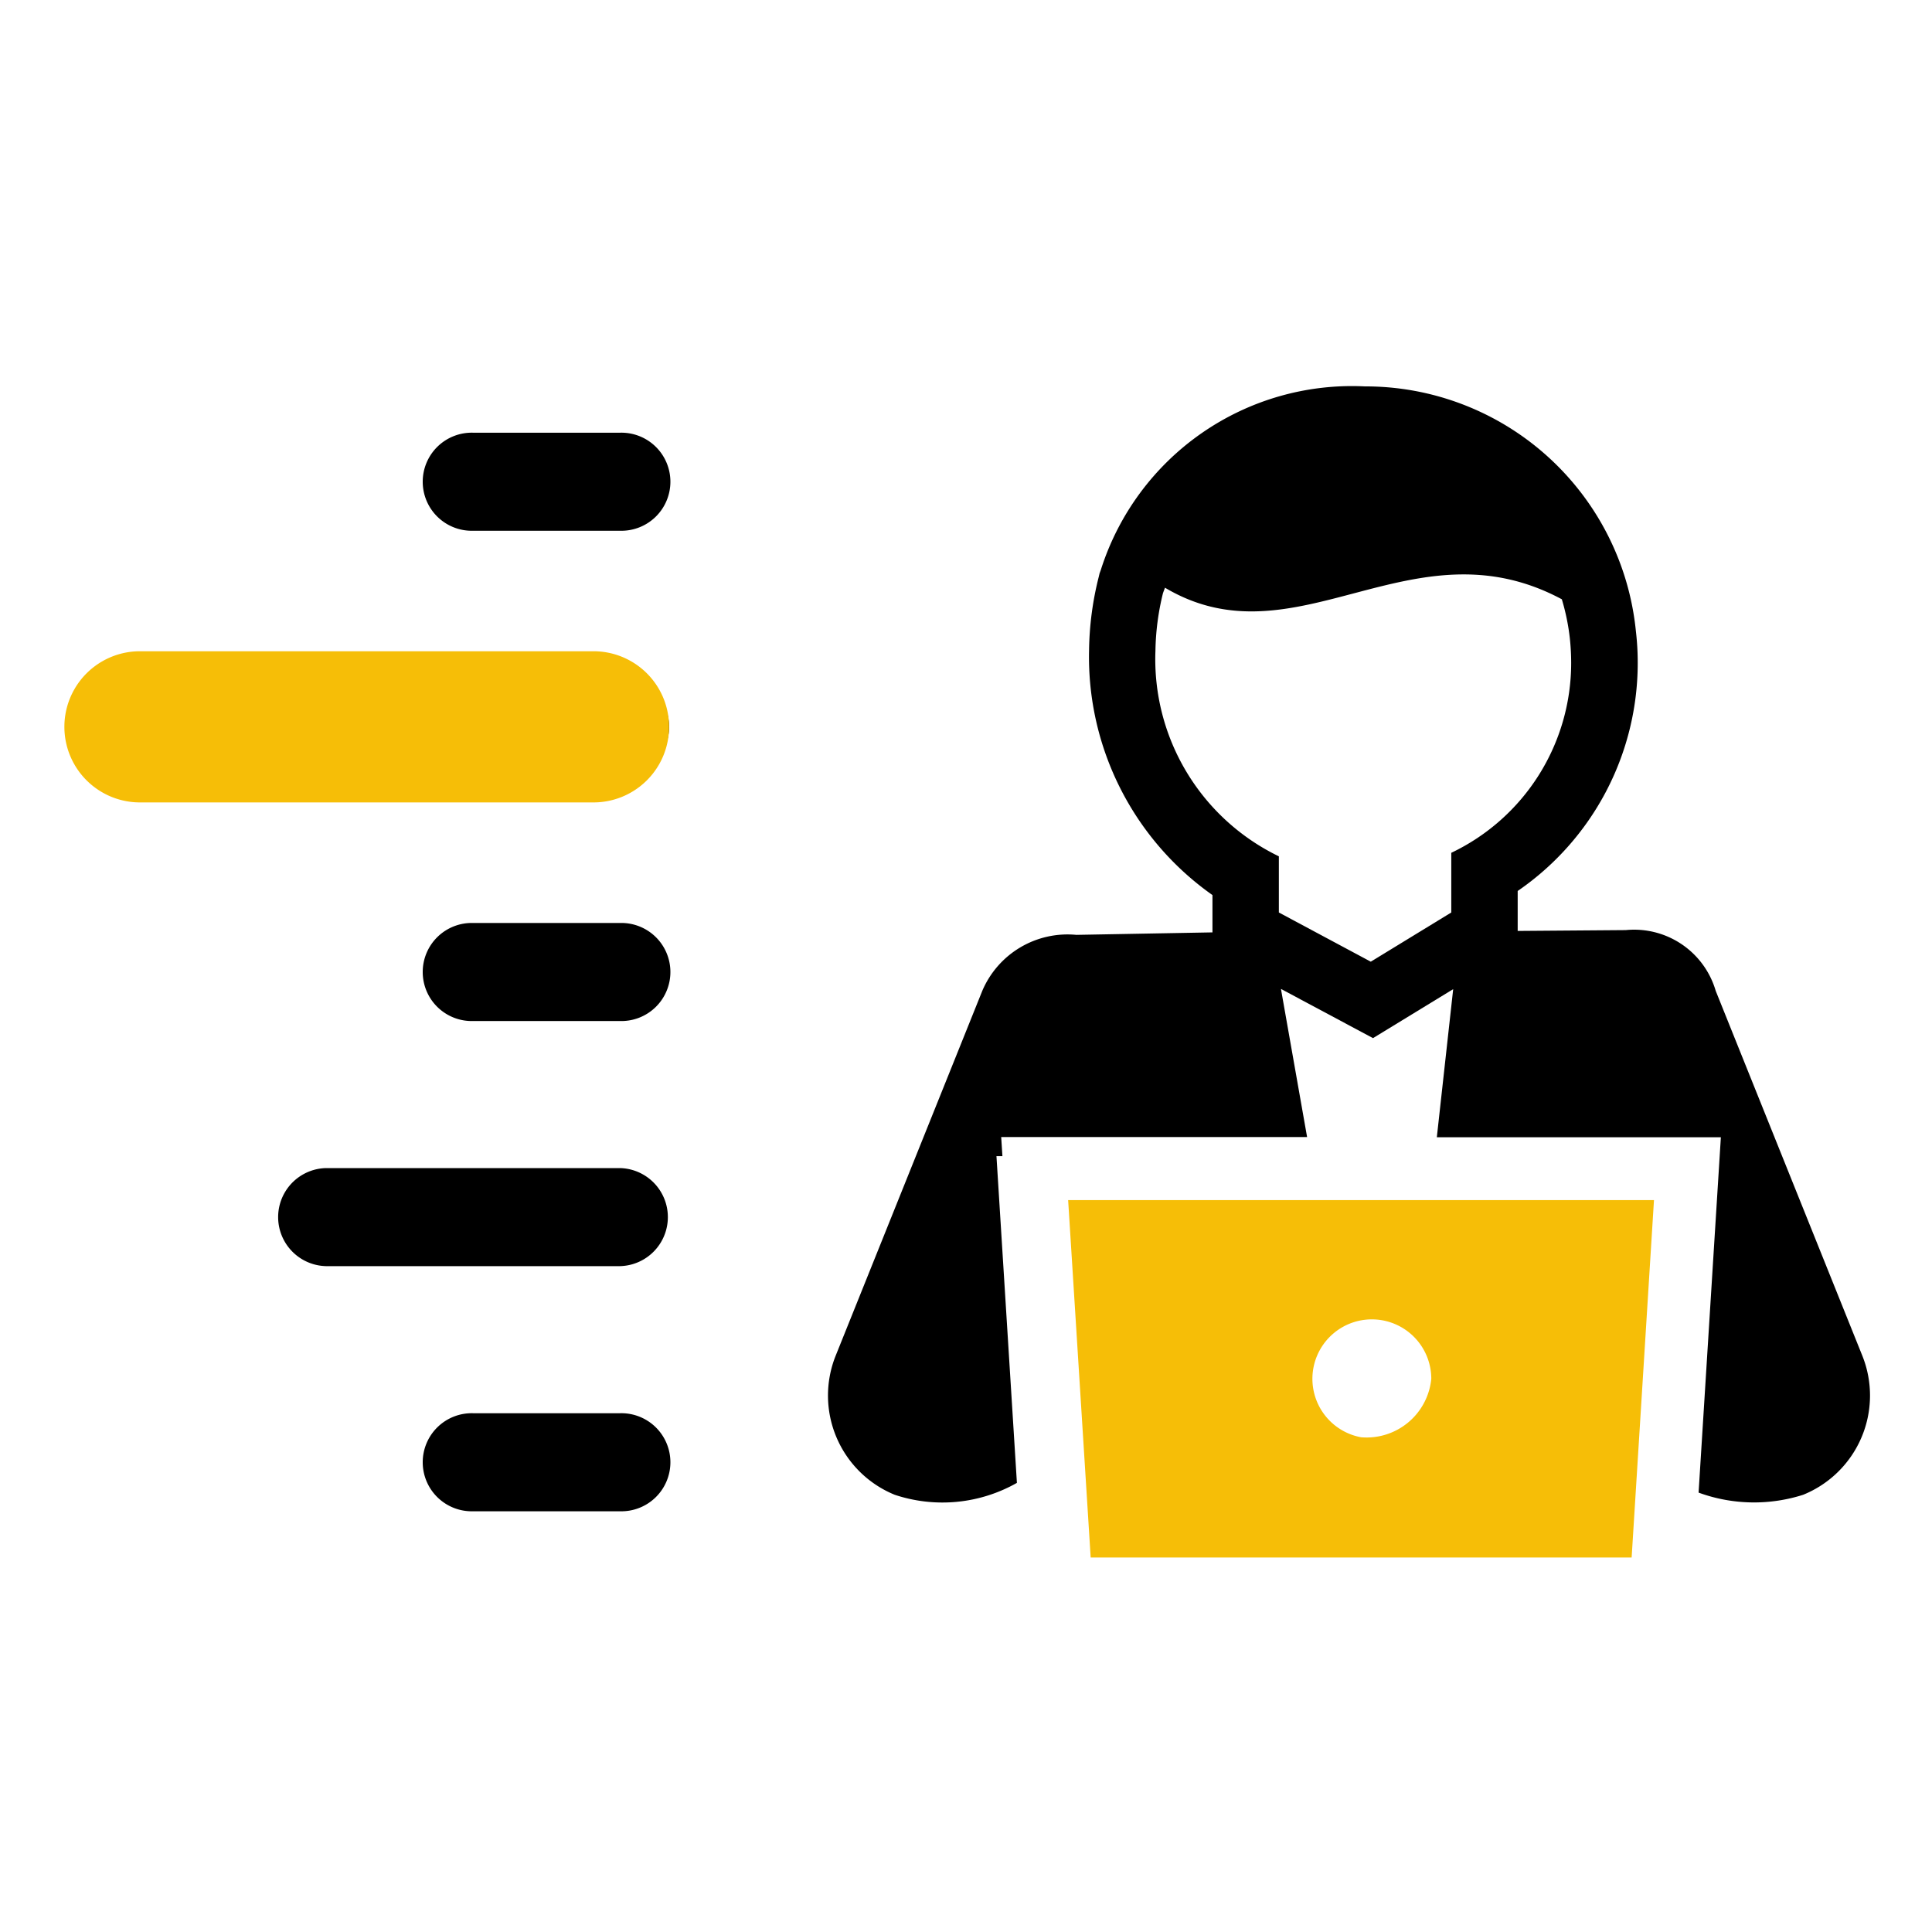 <svg xmlns="http://www.w3.org/2000/svg" width="60" height="60" viewBox="0 0 60 60">
  <g id="pm_helps_icon2" transform="translate(-739 -3210)">
    <rect id="Rectangle_8390" data-name="Rectangle 8390" width="60" height="60" transform="translate(739 3210)" fill="#fff"/>
    <g id="Group_34106" data-name="Group 34106" transform="translate(741 3222)">
      <g id="Group_34077" data-name="Group 34077" transform="translate(0 0)">
        <g id="noun_control_indicator_1210922" data-name="noun_control indicator_1210922" transform="translate(6.599 1.438)">
          <path id="Path_66440" data-name="Path 66440" d="M99.523,323.883a1.523,1.523,0,0,1,0-3.045h9.135a1.523,1.523,0,0,1,0,3.045Zm4.568,7.613a1.523,1.523,0,1,1,0-3.045h4.568a1.523,1.523,0,1,1,0,3.045Zm0-15.225a1.523,1.523,0,1,1,0-3.045h4.568a1.523,1.523,0,1,1,0,3.045Zm-4.568-7.613a1.522,1.522,0,1,1,0-3.045h9.135a1.522,1.522,0,1,1,0,3.045Zm4.568-7.613a1.523,1.523,0,1,1,0-3.045h4.568a1.523,1.523,0,1,1,0,3.045Z" transform="translate(-98 -298)" fill-rule="evenodd"/>
        </g>
        <g id="noun_control_indicator_1210922-2" data-name="noun_control indicator_1210922" transform="translate(0 8.225)">
          <path id="Path_66440-2" data-name="Path 66440" d="M100.347,312.695a2.347,2.347,0,1,1,0-4.695h14.084a2.347,2.347,0,1,1,0,4.695Z" transform="translate(-98 -308)" fill="#f6be07" fill-rule="evenodd"/>
        </g>
        <g id="noun_working_1668065" transform="translate(23.713 0)">
          <g id="Group_34076" data-name="Group 34076" transform="translate(0 0)">
            <path id="Path_66441" data-name="Path 66441" d="M46.894,67.3H28.7l.7,11.1H46.2ZM37.8,74.666a1.846,1.846,0,1,1,2.178-1.815A2.02,2.02,0,0,1,37.8,74.666Z" transform="translate(-21.241 -42.03)" fill="#f6be07"/>
            <g id="Group_34075" data-name="Group 34075">
              <path id="Path_66442" data-name="Path 66442" d="M38.052,24.366a2.639,2.639,0,0,0-2.793-1.887l-3.357.026V21.264a8.588,8.588,0,0,0,3.728-7.083,8.352,8.352,0,0,0-.057-.987,8.44,8.44,0,0,0-8.417-7.6,8.181,8.181,0,0,0-8.2,5.7l-.039.107-.026.11a9.727,9.727,0,0,0-.3,2.27,9.048,9.048,0,0,0,3.832,7.61V22.55l-4.228.077a2.876,2.876,0,0,0-2.92,1.738L10.72,35.7a3.328,3.328,0,0,0,1.839,4.317,4.69,4.69,0,0,0,3.791-.371L15.715,29.5H15.9l-.038-.594h9.5l-.812-4.6,2.859,1.528,2.49-1.521-.508,4.6h8.821l-.692,11.035a5.011,5.011,0,0,0,3.247.068,3.325,3.325,0,0,0,1.839-4.317Zm-8.212-4.287v1.853l-2.5,1.528-2.855-1.528V20.188a6.8,6.8,0,0,1-3.833-6.376,7.932,7.932,0,0,1,.235-1.8c.021-.057.042-.113.062-.166,4.082,2.424,7.665-2.134,12.324.359a6.835,6.835,0,0,1,.249,1.215,7.244,7.244,0,0,1,.041.758A6.528,6.528,0,0,1,29.839,20.079Z" transform="translate(-10.482 -5.594)"/>
            </g>
          </g>
        </g>
      </g>
    </g>
  </g>
</svg>
